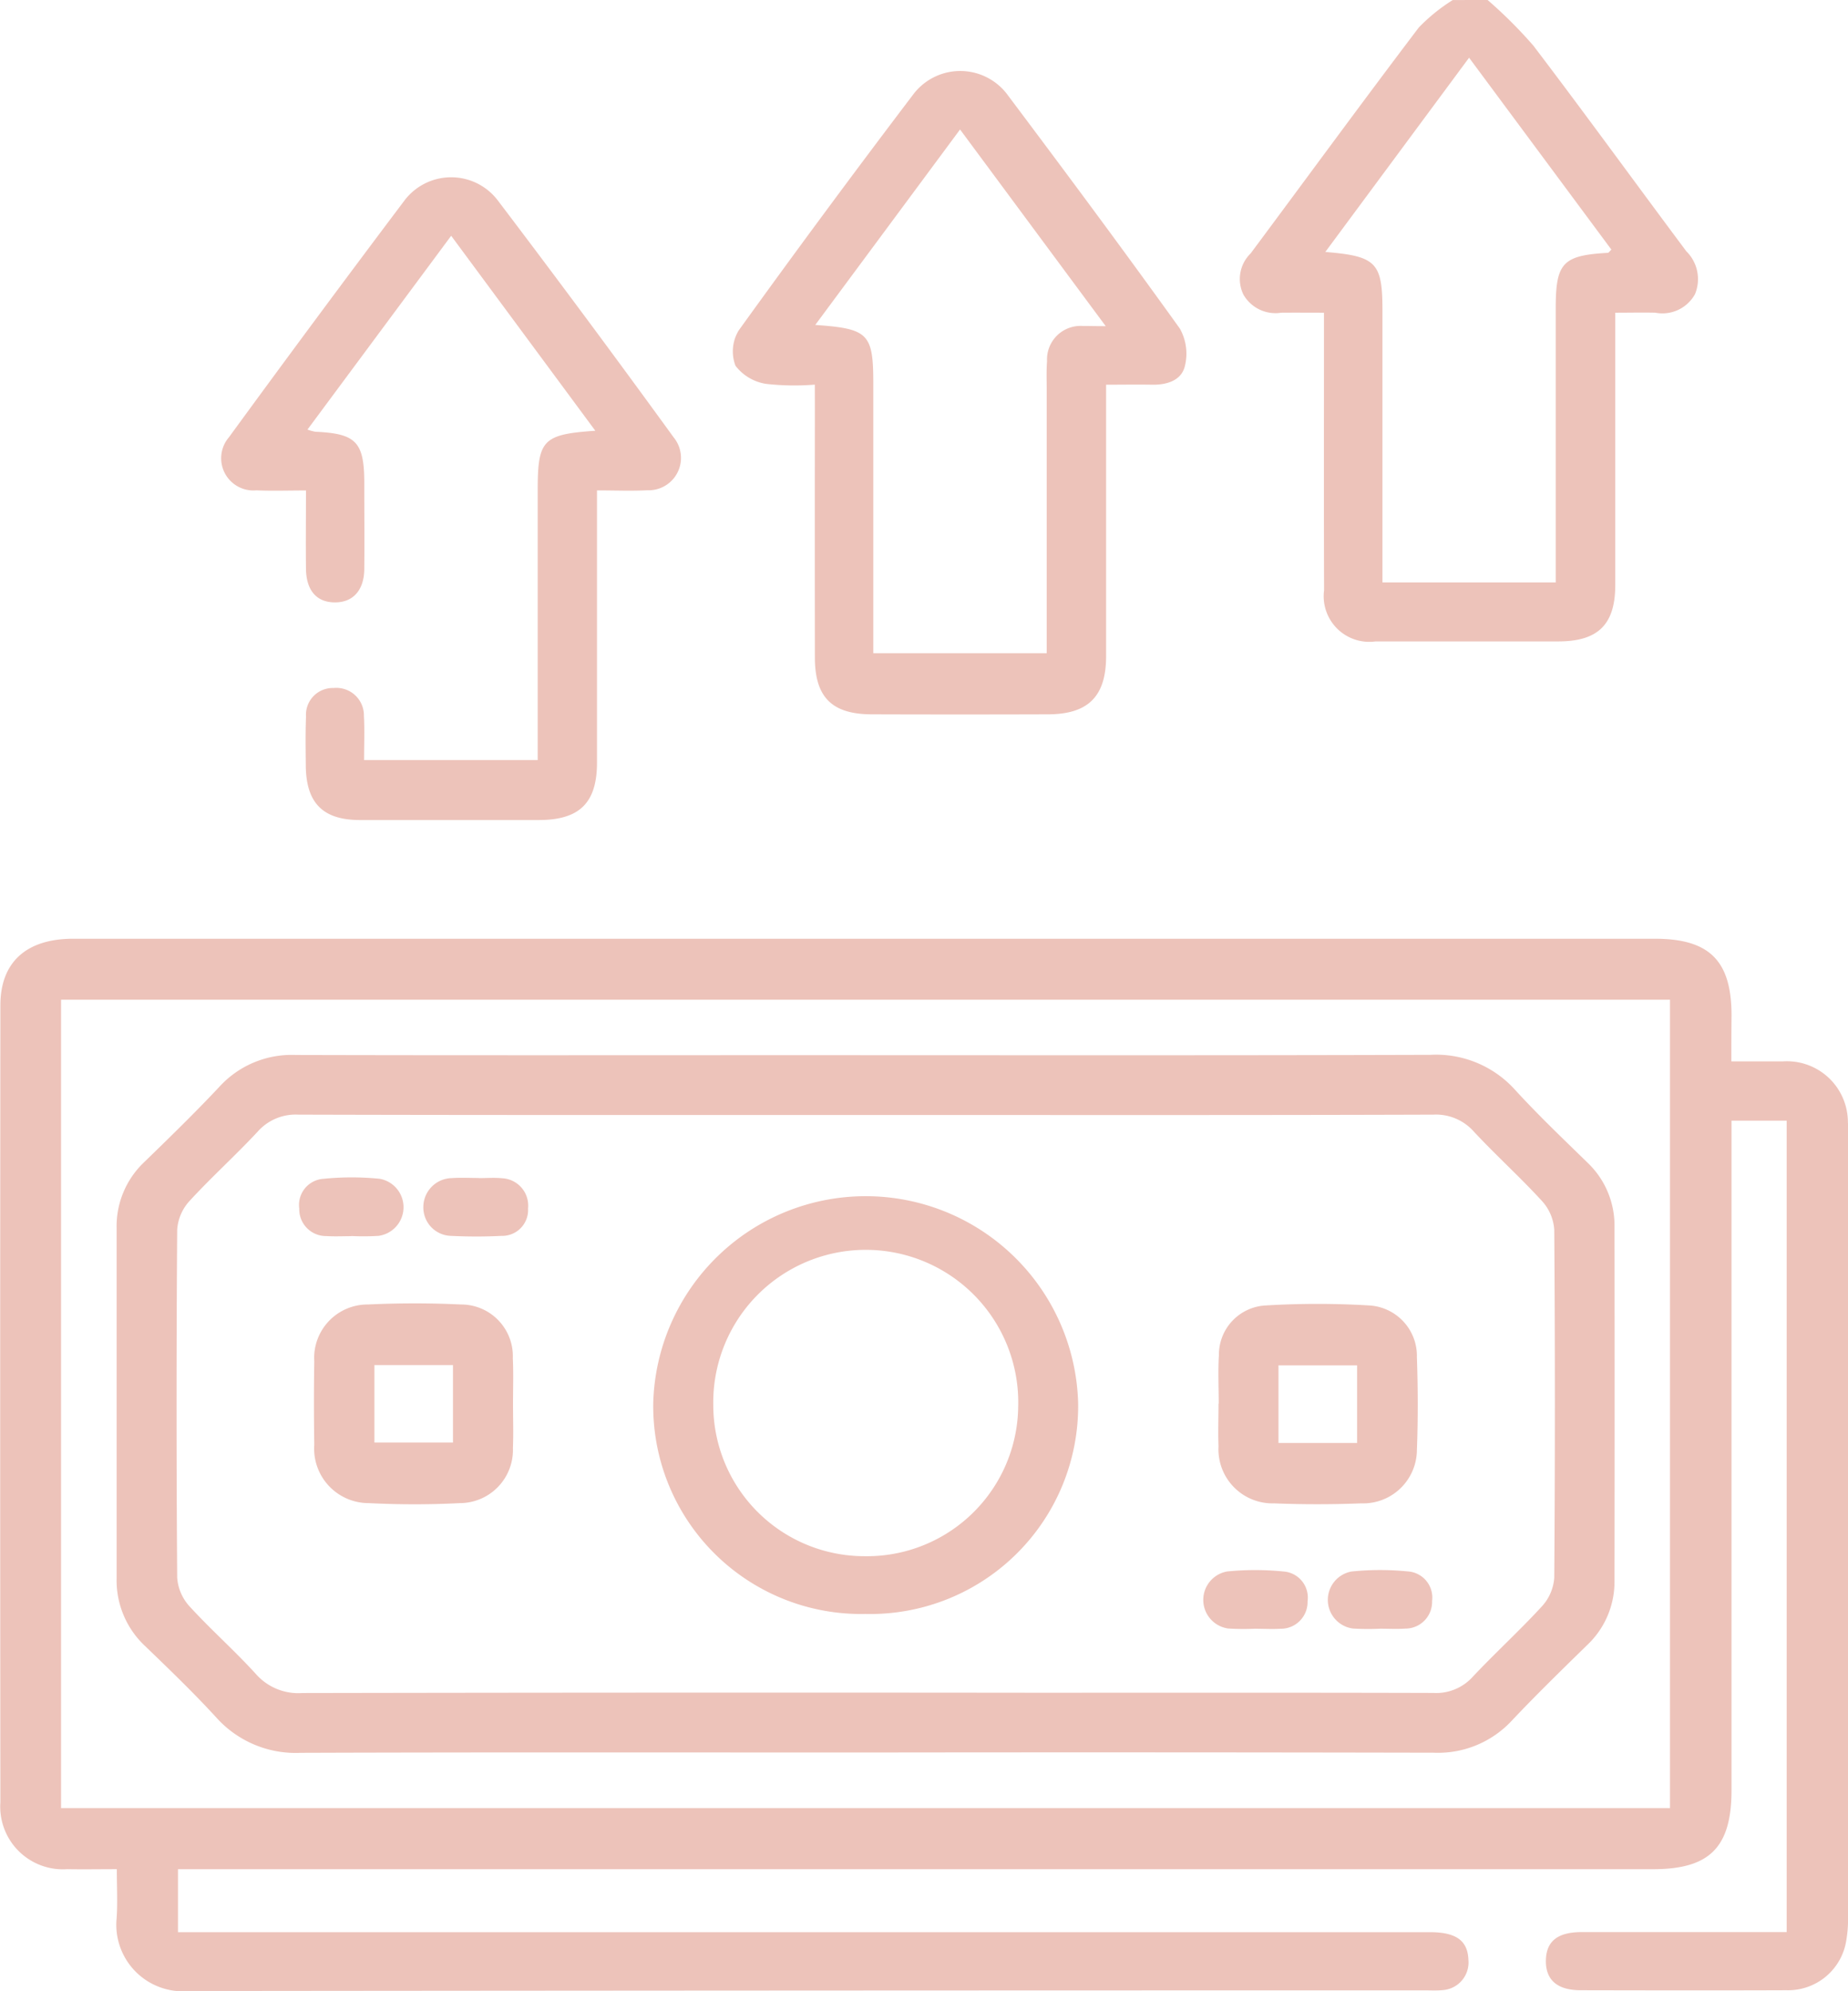 <svg xmlns="http://www.w3.org/2000/svg" width="100" height="107.717" viewBox="0 0 100 107.717">
  <g id="Group_29" data-name="Group 29" transform="translate(-8448.602 -5389.16)">
    <path id="Path_190" data-name="Path 190" d="M8529.1,5389.16a24.632,24.632,0,0,1,2.474,2.467c2.8,3.68,5.513,7.426,8.281,11.13a2.115,2.115,0,0,1,.465,2.322,2.014,2.014,0,0,1-2.143,1c-.691-.017-1.385,0-2.169,0v1.27q0,6.73,0,13.461c0,2.139-.931,3.052-3.081,3.053q-4.942,0-9.885,0a2.469,2.469,0,0,1-2.791-2.769c-.016-4.557-.006-9.114-.006-13.671,0-.384,0-.767,0-1.344-.809,0-1.561-.007-2.312,0a2,2,0,0,1-2.048-.983,1.929,1.929,0,0,1,.391-2.223c3.031-4.074,6.029-8.175,9.1-12.224a9.692,9.692,0,0,1,1.838-1.487Zm-5.689,31.512h9.375V5419.4q0-6.78,0-13.561c0-2.462.377-2.861,2.821-3,.046,0,.088-.077.191-.174l-7.7-10.383-7.78,10.51c2.772.227,3.092.578,3.092,3.18v14.707Z" fill="#edc3ba"/>
    <path id="Path_191" data-name="Path 191" d="M8542.29,5446.583c1,0,1.9,0,2.806,0a3.3,3.3,0,0,1,3.5,3.277c.018.245.009.491.009.736q0,21.133,0,42.268a6.8,6.8,0,0,1-.092,1.253,3.183,3.183,0,0,1-3.235,2.721c-3.715.014-7.43.008-11.145,0-1.259,0-1.892-.553-1.879-1.6s.631-1.543,1.93-1.545c3.674,0,7.349,0,11.1,0v-43.9h-2.985v36.22c0,3.088-1.178,4.277-4.239,4.277h-79.827v3.408h67.748c1.418,0,2.045.456,2.081,1.5a1.5,1.5,0,0,1-1.411,1.635c-.312.031-.631.012-.945.012q-33.435,0-66.871.035a3.6,3.6,0,0,1-3.92-3.958c.055-.83.009-1.667.009-2.633-.959,0-1.824.015-2.688,0a3.391,3.391,0,0,1-3.613-3.631q-.021-21.554,0-43.109c0-2.344,1.418-3.6,3.941-3.6q26.285,0,52.571,0h33.015c2.955,0,4.147,1.19,4.15,4.137C8542.291,5444.875,8542.29,5445.672,8542.29,5446.583Zm-90.384,40.4h87.064v-43.735h-87.064Z" fill="#edc3ba"/>
    <path id="Path_192" data-name="Path 192" d="M8492.694,5409.97a13.757,13.757,0,0,1-2.63-.04,2.579,2.579,0,0,1-1.664-.983,2.187,2.187,0,0,1,.173-1.906q4.633-6.432,9.428-12.747a3.186,3.186,0,0,1,5.162.051c3.133,4.17,6.244,8.358,9.285,12.594a2.775,2.775,0,0,1,.272,2.022c-.183.779-.966,1.027-1.771,1.013s-1.592,0-2.493,0v1.234q0,6.724,0,13.45c0,2.173-.961,3.142-3.135,3.15q-4.783.016-9.562,0c-2.147-.009-3.06-.932-3.062-3.076q-.009-6.726,0-13.45Zm15.742-3.163c-2.7-3.641-5.245-7.082-7.883-10.642l-7.836,10.576c2.892.2,3.141.475,3.141,3.191V5424.5h9.384v-1.3q0-6.464,0-12.927c0-.526-.021-1.053.018-1.576a1.815,1.815,0,0,1,1.937-1.9C8507.51,5406.795,8507.825,5406.807,8508.437,5406.807Z" fill="#edc3ba"/>
    <path id="Path_193" data-name="Path 193" d="M8480.907,5415.692v1.261q0,6.729,0,13.46c0,2.185-.942,3.112-3.147,3.114q-4.835,0-9.674,0c-2.018,0-2.925-.925-2.937-2.966-.007-.876-.022-1.753.012-2.628a1.451,1.451,0,0,1,1.489-1.55,1.493,1.493,0,0,1,1.645,1.517c.043.766.009,1.536.009,2.383h9.394v-14.6c0-2.722.272-3.021,3.118-3.218l-7.8-10.549-7.776,10.485a2.485,2.485,0,0,0,.429.118c2.216.1,2.646.554,2.646,2.806,0,1.543.013,3.085,0,4.627-.013,1.148-.615,1.807-1.6,1.8s-1.543-.649-1.556-1.828c-.016-1.359,0-2.719,0-4.228-.96,0-1.825.03-2.687-.007a1.743,1.743,0,0,1-1.48-2.873q4.707-6.451,9.513-12.83a3.169,3.169,0,0,1,5.031.014q4.828,6.362,9.521,12.826a1.752,1.752,0,0,1-1.427,2.859C8482.752,5415.73,8481.883,5415.692,8480.907,5415.692Z" fill="#edc3ba"/>
    <path id="Path_194" data-name="Path 194" d="M8495.484,5483.977c-10.2,0-20.4-.018-30.6.017a5.773,5.773,0,0,1-4.576-1.908c-1.229-1.343-2.546-2.608-3.858-3.872a4.862,4.862,0,0,1-1.537-3.664q0-9.463,0-18.926a4.775,4.775,0,0,1,1.483-3.58c1.383-1.342,2.766-2.688,4.084-4.093a5.291,5.291,0,0,1,4.118-1.713c8.867.024,17.734.011,26.6.011,11.6,0,23.2.018,34.8-.018a5.747,5.747,0,0,1,4.58,1.884c1.252,1.37,2.6,2.652,3.93,3.95a4.689,4.689,0,0,1,1.458,3.484q.015,9.569,0,19.137a4.7,4.7,0,0,1-1.478,3.477c-1.378,1.348-2.761,2.693-4.083,4.095a5.448,5.448,0,0,1-4.227,1.73Q8510.836,5483.956,8495.484,5483.977Zm.071-34.493c-10.27,0-20.54.011-30.809-.018a2.742,2.742,0,0,0-2.208.928c-1.193,1.282-2.5,2.457-3.684,3.748a2.55,2.55,0,0,0-.664,1.546q-.067,9.411,0,18.822a2.565,2.565,0,0,0,.658,1.548c1.157,1.267,2.453,2.407,3.606,3.677a3.052,3.052,0,0,0,2.5,1.024q19.767-.037,39.536-.016c7.22,0,14.44-.01,21.661.011a2.666,2.666,0,0,0,2.137-.866c1.221-1.3,2.55-2.509,3.756-3.825a2.549,2.549,0,0,0,.663-1.547q.067-9.411,0-18.822a2.555,2.555,0,0,0-.659-1.549c-1.181-1.292-2.488-2.469-3.682-3.75a2.744,2.744,0,0,0-2.209-.929C8515.955,5449.5,8505.755,5449.484,8495.556,5449.484Z" fill="#edc3ba"/>
    <path id="Path_195" data-name="Path 195" d="M8495.429,5476.481a11.248,11.248,0,0,1-11.478-11.423,11.5,11.5,0,0,1,22.992.035A11.253,11.253,0,0,1,8495.429,5476.481Zm-.042-3.125a8.187,8.187,0,0,0,8.312-8.092,8.252,8.252,0,1,0-16.5-.119A8.185,8.185,0,0,0,8495.387,5473.356Z" fill="#edc3ba"/>
    <path id="Path_196" data-name="Path 196" d="M8514.55,5465.1c0-.874-.044-1.751.01-2.621a2.669,2.669,0,0,1,2.563-2.691,46.783,46.783,0,0,1,5.551,0,2.736,2.736,0,0,1,2.6,2.8c.058,1.677.063,3.359,0,5.035a2.91,2.91,0,0,1-3.015,2.874c-1.571.061-3.147.063-4.72,0a2.926,2.926,0,0,1-3-3.089c-.029-.768,0-1.538,0-2.308Zm7.488,2.13v-4.2h-4.254v4.2Z" fill="#edc3ba"/>
    <path id="Path_197" data-name="Path 197" d="M8476.363,5465.184c0,.769.028,1.54-.006,2.308a2.878,2.878,0,0,1-2.873,2.992c-1.64.085-3.289.083-4.929,0a2.948,2.948,0,0,1-2.947-3.158c-.022-1.5-.025-3.008,0-4.511a2.891,2.891,0,0,1,2.9-3.078c1.674-.078,3.359-.08,5.033,0a2.8,2.8,0,0,1,2.811,2.92C8476.393,5463.5,8476.36,5464.345,8476.363,5465.184Zm-7.5,2.024h4.251v-4.192h-4.251Z" fill="#edc3ba"/>
    <path id="Path_198" data-name="Path 198" d="M8467.62,5456.041c-.454,0-.91.024-1.363-.006a1.446,1.446,0,0,1-1.461-1.486,1.417,1.417,0,0,1,1.317-1.612,15.175,15.175,0,0,1,3.037,0,1.563,1.563,0,0,1-.062,3.087,13.251,13.251,0,0,1-1.468.009Z" fill="#edc3ba"/>
    <path id="Path_199" data-name="Path 199" d="M8474.511,5452.9c.42,0,.843-.034,1.258.007a1.483,1.483,0,0,1,1.407,1.635,1.4,1.4,0,0,1-1.439,1.483c-.907.046-1.819.045-2.727,0a1.538,1.538,0,0,1-1.5-1.572,1.569,1.569,0,0,1,1.533-1.553c.487-.035.979-.007,1.468-.007Z" fill="#edc3ba"/>
    <path id="Path_200" data-name="Path 200" d="M8523.28,5477.279a13.6,13.6,0,0,1-1.467-.01,1.562,1.562,0,0,1-.079-3.085,15.228,15.228,0,0,1,3.035-.006,1.418,1.418,0,0,1,1.327,1.6,1.447,1.447,0,0,1-1.453,1.495c-.452.031-.908.005-1.363.005Z" fill="#edc3ba"/>
    <path id="Path_201" data-name="Path 201" d="M8516.533,5477.278a13.353,13.353,0,0,1-1.467-.01,1.562,1.562,0,0,1-.061-3.086,15.312,15.312,0,0,1,3.036,0,1.416,1.416,0,0,1,1.317,1.612,1.446,1.446,0,0,1-1.462,1.487c-.453.028-.909,0-1.363,0Z" fill="#edc3ba"/>
  </g>
</svg>
